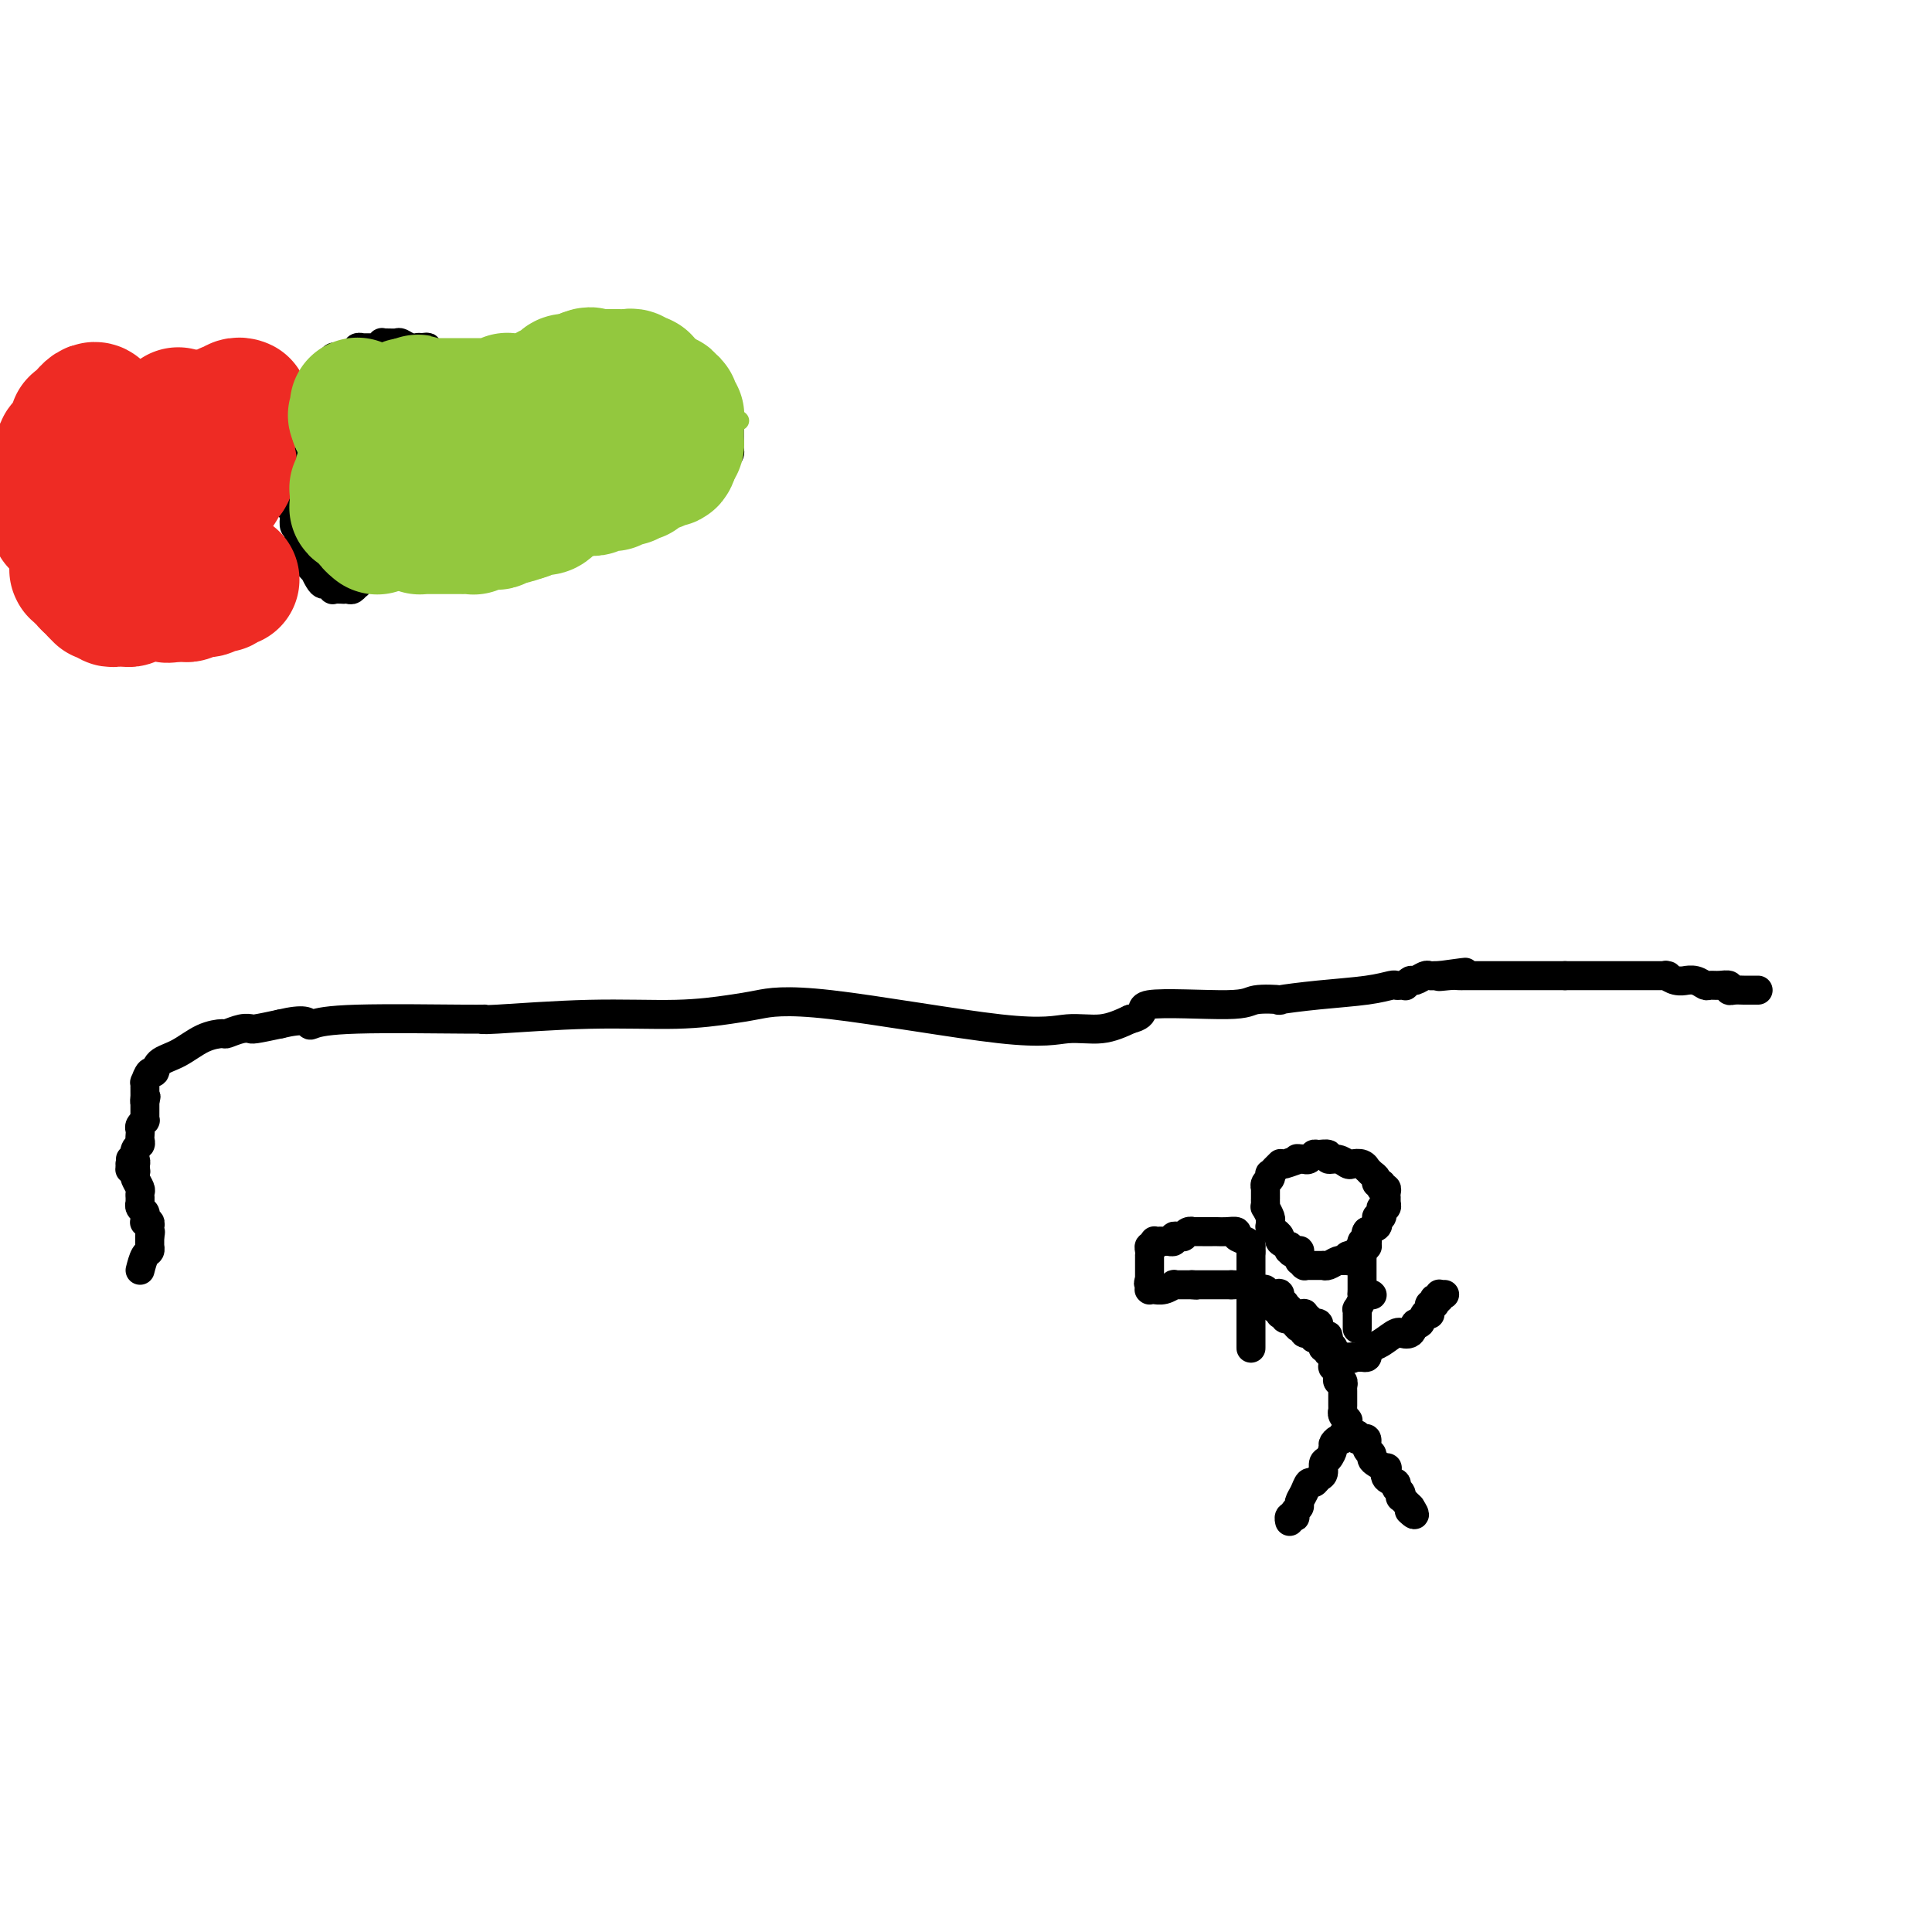 <svg viewBox='0 0 400 400' version='1.1' xmlns='http://www.w3.org/2000/svg' xmlns:xlink='http://www.w3.org/1999/xlink'><g fill='none' stroke='#000000' stroke-width='6' stroke-linecap='round' stroke-linejoin='round'><path d='M29,263c0.309,-1.185 0.619,-2.370 1,-3c0.381,-0.630 0.834,-0.704 1,-1c0.166,-0.296 0.044,-0.815 0,-1c-0.044,-0.185 -0.012,-0.035 0,0c0.012,0.035 0.003,-0.046 0,0c-0.003,0.046 -0.001,0.219 0,0c0.001,-0.219 0.000,-0.828 0,-1c-0.000,-0.172 -0.000,0.094 0,0c0.000,-0.094 0.000,-0.547 0,-1'/><path d='M31,256c0.309,-1.311 0.083,-1.087 0,-1c-0.083,0.087 -0.023,0.038 0,0c0.023,-0.038 0.007,-0.067 0,0c-0.007,0.067 -0.006,0.228 0,0c0.006,-0.228 0.016,-0.845 0,-1c-0.016,-0.155 -0.057,0.152 0,0c0.057,-0.152 0.212,-0.762 0,-1c-0.212,-0.238 -0.793,-0.105 -1,0c-0.207,0.105 -0.041,0.182 0,0c0.041,-0.182 -0.041,-0.623 0,-1c0.041,-0.377 0.207,-0.688 0,-1c-0.207,-0.312 -0.788,-0.623 -1,-1c-0.212,-0.377 -0.057,-0.818 0,-1c0.057,-0.182 0.015,-0.105 0,0c-0.015,0.105 -0.003,0.236 0,0c0.003,-0.236 -0.003,-0.841 0,-1c0.003,-0.159 0.015,0.126 0,0c-0.015,-0.126 -0.055,-0.663 0,-1c0.055,-0.337 0.207,-0.472 0,-1c-0.207,-0.528 -0.773,-1.447 -1,-2c-0.227,-0.553 -0.113,-0.740 0,-1c0.113,-0.260 0.226,-0.592 0,-1c-0.226,-0.408 -0.793,-0.893 -1,-1c-0.207,-0.107 -0.056,0.163 0,0c0.056,-0.163 0.016,-0.761 0,-1c-0.016,-0.239 -0.008,-0.120 0,0'/><path d='M27,242c-0.111,0.097 -0.222,0.195 0,0c0.222,-0.195 0.778,-0.682 1,-1c0.222,-0.318 0.112,-0.466 0,-1c-0.112,-0.534 -0.226,-1.452 0,-2c0.226,-0.548 0.792,-0.724 1,-1c0.208,-0.276 0.060,-0.652 0,-1c-0.060,-0.348 -0.030,-0.667 0,-1c0.030,-0.333 0.061,-0.681 0,-1c-0.061,-0.319 -0.212,-0.611 0,-1c0.212,-0.389 0.789,-0.875 1,-1c0.211,-0.125 0.057,0.111 0,0c-0.057,-0.111 -0.015,-0.569 0,-1c0.015,-0.431 0.004,-0.837 0,-1c-0.004,-0.163 -0.001,-0.085 0,0c0.001,0.085 0.000,0.177 0,0c-0.000,-0.177 -0.000,-0.622 0,-1c0.000,-0.378 0.000,-0.689 0,-1'/><path d='M30,228c0.464,-2.101 0.124,-0.353 0,0c-0.124,0.353 -0.033,-0.690 0,-1c0.033,-0.310 0.009,0.114 0,0c-0.009,-0.114 -0.002,-0.766 0,-1c0.002,-0.234 0.001,-0.049 0,0c-0.001,0.049 -0.000,-0.038 0,0c0.000,0.038 0.000,0.202 0,0c-0.000,-0.202 -0.001,-0.770 0,-1c0.001,-0.230 0.003,-0.122 0,0c-0.003,0.122 -0.011,0.259 0,0c0.011,-0.259 0.042,-0.913 0,-1c-0.042,-0.087 -0.158,0.392 0,0c0.158,-0.392 0.589,-1.656 1,-2c0.411,-0.344 0.801,0.233 1,0c0.199,-0.233 0.209,-1.277 1,-2c0.791,-0.723 2.365,-1.126 4,-2c1.635,-0.874 3.332,-2.220 5,-3c1.668,-0.780 3.309,-0.994 4,-1c0.691,-0.006 0.434,0.195 1,0c0.566,-0.195 1.956,-0.787 3,-1c1.044,-0.213 1.744,-0.047 2,0c0.256,0.047 0.069,-0.026 0,0c-0.069,0.026 -0.020,0.150 1,0c1.020,-0.150 3.010,-0.575 5,-1'/><path d='M58,212c5.221,-1.254 5.774,-0.389 6,0c0.226,0.389 0.123,0.301 1,0c0.877,-0.301 2.732,-0.817 9,-1c6.268,-0.183 16.948,-0.034 22,0c5.052,0.034 4.476,-0.047 4,0c-0.476,0.047 -0.851,0.220 3,0c3.851,-0.220 11.928,-0.835 19,-1c7.072,-0.165 13.138,0.118 18,0c4.862,-0.118 8.521,-0.638 11,-1c2.479,-0.362 3.778,-0.565 6,-1c2.222,-0.435 5.366,-1.103 15,0c9.634,1.103 25.758,3.976 35,5c9.242,1.024 11.604,0.199 14,0c2.396,-0.199 4.828,0.229 7,0c2.172,-0.229 4.086,-1.114 6,-2'/><path d='M234,211c4.186,-1.005 1.151,-2.517 4,-3c2.849,-0.483 11.584,0.064 16,0c4.416,-0.064 4.515,-0.738 6,-1c1.485,-0.262 4.356,-0.112 5,0c0.644,0.112 -0.938,0.188 0,0c0.938,-0.188 4.398,-0.639 8,-1c3.602,-0.361 7.347,-0.633 10,-1c2.653,-0.367 4.212,-0.829 5,-1c0.788,-0.171 0.803,-0.050 1,0c0.197,0.050 0.577,0.028 1,0c0.423,-0.028 0.891,-0.064 1,0c0.109,0.064 -0.139,0.227 0,0c0.139,-0.227 0.667,-0.846 1,-1c0.333,-0.154 0.470,0.155 1,0c0.530,-0.155 1.451,-0.773 2,-1c0.549,-0.227 0.725,-0.061 1,0c0.275,0.061 0.650,0.017 1,0c0.350,-0.017 0.675,-0.009 1,0'/><path d='M298,202c10.095,-1.392 3.331,-0.373 1,0c-2.331,0.373 -0.230,0.100 1,0c1.230,-0.100 1.587,-0.027 2,0c0.413,0.027 0.881,0.007 1,0c0.119,-0.007 -0.112,-0.002 0,0c0.112,0.002 0.568,0.001 1,0c0.432,-0.001 0.841,-0.000 1,0c0.159,0.000 0.066,0.000 0,0c-0.066,-0.000 -0.107,-0.000 0,0c0.107,0.000 0.361,0.000 1,0c0.639,-0.000 1.663,-0.000 2,0c0.337,0.000 -0.015,0.000 1,0c1.015,-0.000 3.396,-0.000 5,0c1.604,0.000 2.432,0.000 4,0c1.568,-0.000 3.877,-0.000 5,0c1.123,0.000 1.062,0.000 1,0'/><path d='M324,202c4.523,0.000 2.831,0.000 3,0c0.169,-0.000 2.199,-0.000 3,0c0.801,0.000 0.373,0.000 2,0c1.627,-0.000 5.310,-0.001 8,0c2.690,0.001 4.386,0.004 5,0c0.614,-0.004 0.144,-0.015 0,0c-0.144,0.015 0.037,0.057 0,0c-0.037,-0.057 -0.291,-0.212 0,0c0.291,0.212 1.129,0.793 2,1c0.871,0.207 1.777,0.041 2,0c0.223,-0.041 -0.236,0.042 0,0c0.236,-0.042 1.167,-0.208 2,0c0.833,0.208 1.568,0.792 2,1c0.432,0.208 0.563,0.042 1,0c0.437,-0.042 1.182,0.041 2,0c0.818,-0.041 1.711,-0.207 2,0c0.289,0.207 -0.025,0.788 0,1c0.025,0.212 0.389,0.057 1,0c0.611,-0.057 1.470,-0.015 2,0c0.530,0.015 0.730,0.004 1,0c0.270,-0.004 0.611,-0.001 1,0c0.389,0.001 0.825,0.000 1,0c0.175,-0.000 0.087,-0.000 0,0'/><path d='M280,297c-0.455,-0.009 -0.909,-0.017 -1,0c-0.091,0.017 0.182,0.060 0,0c-0.182,-0.060 -0.819,-0.225 -1,0c-0.181,0.225 0.092,0.838 0,1c-0.092,0.162 -0.551,-0.126 -1,0c-0.449,0.126 -0.890,0.668 -1,1c-0.110,0.332 0.111,0.456 0,1c-0.111,0.544 -0.555,1.509 -1,2c-0.445,0.491 -0.893,0.508 -1,1c-0.107,0.492 0.126,1.458 0,2c-0.126,0.542 -0.612,0.660 -1,1c-0.388,0.340 -0.677,0.903 -1,1c-0.323,0.097 -0.679,-0.273 -1,0c-0.321,0.273 -0.608,1.187 -1,2c-0.392,0.813 -0.889,1.525 -1,2c-0.111,0.475 0.163,0.715 0,1c-0.163,0.285 -0.762,0.616 -1,1c-0.238,0.384 -0.116,0.821 0,1c0.116,0.179 0.227,0.099 0,0c-0.227,-0.099 -0.792,-0.219 -1,0c-0.208,0.219 -0.059,0.777 0,1c0.059,0.223 0.030,0.112 0,0'/><path d='M281,297c0.022,0.427 0.043,0.853 0,1c-0.043,0.147 -0.151,0.014 0,0c0.151,-0.014 0.562,0.090 1,0c0.438,-0.090 0.904,-0.375 1,0c0.096,0.375 -0.177,1.411 0,2c0.177,0.589 0.804,0.730 1,1c0.196,0.270 -0.041,0.667 0,1c0.041,0.333 0.358,0.600 1,1c0.642,0.400 1.607,0.933 2,1c0.393,0.067 0.214,-0.333 0,0c-0.214,0.333 -0.464,1.400 0,2c0.464,0.600 1.640,0.734 2,1c0.360,0.266 -0.097,0.662 0,1c0.097,0.338 0.748,0.616 1,1c0.252,0.384 0.106,0.873 0,1c-0.106,0.127 -0.172,-0.110 0,0c0.172,0.110 0.582,0.565 1,1c0.418,0.435 0.844,0.848 1,1c0.156,0.152 0.042,0.041 0,0c-0.042,-0.041 -0.012,-0.012 0,0c0.012,0.012 0.006,0.006 0,0'/><path d='M292,312c1.702,2.547 0.456,1.415 0,1c-0.456,-0.415 -0.122,-0.111 0,0c0.122,0.111 0.033,0.030 0,0c-0.033,-0.030 -0.009,-0.009 0,0c0.009,0.009 0.005,0.004 0,0'/><path d='M279,296c0.001,-0.309 0.001,-0.618 0,-1c-0.001,-0.382 -0.004,-0.837 0,-1c0.004,-0.163 0.015,-0.034 0,0c-0.015,0.034 -0.057,-0.029 0,0c0.057,0.029 0.211,0.149 0,0c-0.211,-0.149 -0.789,-0.565 -1,-1c-0.211,-0.435 -0.057,-0.887 0,-1c0.057,-0.113 0.015,0.113 0,0c-0.015,-0.113 -0.004,-0.565 0,-1c0.004,-0.435 0.001,-0.852 0,-1c-0.001,-0.148 -0.000,-0.028 0,0c0.000,0.028 0.000,-0.035 0,0c-0.000,0.035 -0.000,0.168 0,0c0.000,-0.168 0.001,-0.638 0,-1c-0.001,-0.362 -0.004,-0.618 0,-1c0.004,-0.382 0.015,-0.891 0,-1c-0.015,-0.109 -0.057,0.181 0,0c0.057,-0.181 0.211,-0.833 0,-1c-0.211,-0.167 -0.789,0.151 -1,0c-0.211,-0.151 -0.057,-0.773 0,-1c0.057,-0.227 0.015,-0.061 0,0c-0.015,0.061 -0.004,0.017 0,0c0.004,-0.017 0.002,-0.009 0,0'/><path d='M277,285c-0.309,-1.718 -0.083,-0.513 0,0c0.083,0.513 0.023,0.335 0,0c-0.023,-0.335 -0.010,-0.826 0,-1c0.010,-0.174 0.017,-0.032 0,0c-0.017,0.032 -0.057,-0.048 0,0c0.057,0.048 0.211,0.224 0,0c-0.211,-0.224 -0.789,-0.848 -1,-1c-0.211,-0.152 -0.057,0.170 0,0c0.057,-0.170 0.015,-0.830 0,-1c-0.015,-0.170 -0.004,0.151 0,0c0.004,-0.151 0.001,-0.772 0,-1c-0.001,-0.228 -0.000,-0.061 0,0c0.000,0.061 0.000,0.017 0,0c-0.000,-0.017 -0.000,-0.008 0,0c0.000,0.008 0.000,0.016 0,0c-0.000,-0.016 -0.000,-0.057 0,0c0.000,0.057 -0.000,0.211 0,0c0.000,-0.211 0.000,-0.788 0,-1c-0.000,-0.212 -0.000,-0.061 0,0c0.000,0.061 0.000,0.030 0,0c-0.000,-0.030 -0.000,-0.061 0,0c0.000,0.061 0.001,0.214 0,0c-0.001,-0.214 -0.004,-0.793 0,-1c0.004,-0.207 0.015,-0.041 0,0c-0.015,0.041 -0.057,-0.042 0,0c0.057,0.042 0.211,0.208 0,0c-0.211,-0.208 -0.789,-0.791 -1,-1c-0.211,-0.209 -0.057,-0.046 0,0c0.057,0.046 0.015,-0.026 0,0c-0.015,0.026 -0.004,0.150 0,0c0.004,-0.150 0.002,-0.575 0,-1'/><path d='M275,277c-0.249,-1.177 0.130,-0.119 0,0c-0.130,0.119 -0.767,-0.700 -1,-1c-0.233,-0.300 -0.061,-0.080 0,0c0.061,0.080 0.012,0.019 0,0c-0.012,-0.019 0.012,0.005 0,0c-0.012,-0.005 -0.060,-0.040 0,0c0.060,0.040 0.227,0.155 0,0c-0.227,-0.155 -0.848,-0.580 -1,-1c-0.152,-0.420 0.165,-0.834 0,-1c-0.165,-0.166 -0.814,-0.083 -1,0c-0.186,0.083 0.090,0.166 0,0c-0.090,-0.166 -0.545,-0.581 -1,-1c-0.455,-0.419 -0.910,-0.844 -1,-1c-0.090,-0.156 0.183,-0.045 0,0c-0.183,0.045 -0.824,0.022 -1,0c-0.176,-0.022 0.111,-0.045 0,0c-0.111,0.045 -0.622,0.158 -1,0c-0.378,-0.158 -0.623,-0.586 -1,-1c-0.377,-0.414 -0.887,-0.815 -1,-1c-0.113,-0.185 0.172,-0.154 0,0c-0.172,0.154 -0.802,0.430 -1,0c-0.198,-0.430 0.034,-1.565 0,-2c-0.034,-0.435 -0.335,-0.169 -1,0c-0.665,0.169 -1.695,0.241 -2,0c-0.305,-0.241 0.115,-0.797 0,-1c-0.115,-0.203 -0.767,-0.054 -1,0c-0.233,0.054 -0.049,0.015 0,0c0.049,-0.015 -0.038,-0.004 0,0c0.038,0.004 0.203,0.001 0,0c-0.203,-0.001 -0.772,-0.000 -1,0c-0.228,0.000 -0.114,0.000 0,0'/><path d='M260,267c-2.321,-1.547 -0.622,-0.415 0,0c0.622,0.415 0.168,0.111 0,0c-0.168,-0.111 -0.049,-0.030 0,0c0.049,0.030 0.027,0.008 0,0c-0.027,-0.008 -0.060,-0.002 0,0c0.060,0.002 0.212,0.001 0,0c-0.212,-0.001 -0.789,-0.000 -1,0c-0.211,0.000 -0.056,0.000 0,0c0.056,-0.000 0.014,-0.000 0,0c-0.014,0.000 0.000,0.000 0,0c-0.000,-0.000 -0.014,-0.001 0,0c0.014,0.001 0.056,0.004 0,0c-0.056,-0.004 -0.211,-0.015 0,0c0.211,0.015 0.789,0.057 1,0c0.211,-0.057 0.057,-0.211 0,0c-0.057,0.211 -0.015,0.789 0,1c0.015,0.211 0.003,0.057 0,0c-0.003,-0.057 0.003,-0.016 0,0c-0.003,0.016 -0.016,0.008 0,0c0.016,-0.008 0.059,-0.016 0,0c-0.059,0.016 -0.222,0.056 0,0c0.222,-0.056 0.829,-0.207 1,0c0.171,0.207 -0.094,0.774 0,1c0.094,0.226 0.547,0.113 1,0'/><path d='M262,269c0.327,0.327 0.143,0.144 0,0c-0.143,-0.144 -0.245,-0.250 0,0c0.245,0.250 0.836,0.855 1,1c0.164,0.145 -0.099,-0.171 0,0c0.099,0.171 0.562,0.831 1,1c0.438,0.169 0.853,-0.151 1,0c0.147,0.151 0.025,0.772 0,1c-0.025,0.228 0.046,0.061 0,0c-0.046,-0.061 -0.208,-0.017 0,0c0.208,0.017 0.787,0.008 1,0c0.213,-0.008 0.061,-0.016 0,0c-0.061,0.016 -0.031,0.056 0,0c0.031,-0.056 0.064,-0.208 0,0c-0.064,0.208 -0.225,0.778 0,1c0.225,0.222 0.834,0.098 1,0c0.166,-0.098 -0.113,-0.171 0,0c0.113,0.171 0.618,0.585 1,1c0.382,0.415 0.642,0.829 1,1c0.358,0.171 0.814,0.098 1,0c0.186,-0.098 0.103,-0.223 0,0c-0.103,0.223 -0.225,0.792 0,1c0.225,0.208 0.796,0.056 1,0c0.204,-0.056 0.041,-0.015 0,0c-0.041,0.015 0.042,0.003 0,0c-0.042,-0.003 -0.207,0.003 0,0c0.207,-0.003 0.787,-0.015 1,0c0.213,0.015 0.060,0.056 0,0c-0.060,-0.056 -0.026,-0.211 0,0c0.026,0.211 0.046,0.788 0,1c-0.046,0.212 -0.156,0.061 0,0c0.156,-0.061 0.578,-0.030 1,0'/><path d='M273,277c1.641,1.177 0.243,0.118 0,0c-0.243,-0.118 0.667,0.704 1,1c0.333,0.296 0.088,0.065 0,0c-0.088,-0.065 -0.020,0.035 0,0c0.020,-0.035 -0.009,-0.207 0,0c0.009,0.207 0.055,0.791 0,1c-0.055,0.209 -0.212,0.042 0,0c0.212,-0.042 0.793,0.042 1,0c0.207,-0.042 0.041,-0.208 0,0c-0.041,0.208 0.042,0.792 0,1c-0.042,0.208 -0.208,0.042 0,0c0.208,-0.042 0.792,0.041 1,0c0.208,-0.041 0.042,-0.207 0,0c-0.042,0.207 0.042,0.788 0,1c-0.042,0.212 -0.208,0.057 0,0c0.208,-0.057 0.792,-0.015 1,0c0.208,0.015 0.042,0.004 0,0c-0.042,-0.004 0.041,-0.001 0,0c-0.041,0.001 -0.207,0.000 0,0c0.207,-0.000 0.788,-0.000 1,0c0.212,0.000 0.057,0.000 0,0c-0.057,-0.000 -0.015,-0.000 0,0c0.015,0.000 0.004,0.000 0,0c-0.004,-0.000 -0.002,-0.000 0,0c0.002,0.000 0.004,0.000 0,0c-0.004,-0.000 -0.015,-0.000 0,0c0.015,0.000 0.056,0.000 0,0c-0.056,-0.000 -0.207,-0.000 0,0c0.207,0.000 0.774,0.000 1,0c0.226,-0.000 0.113,-0.000 0,0'/><path d='M279,281c1.171,0.619 1.098,0.166 1,0c-0.098,-0.166 -0.222,-0.044 0,0c0.222,0.044 0.791,0.012 1,0c0.209,-0.012 0.060,-0.003 0,0c-0.060,0.003 -0.030,0.001 0,0c0.030,-0.001 0.061,-0.000 0,0c-0.061,0.000 -0.212,0.000 0,0c0.212,-0.000 0.789,-0.000 1,0c0.211,0.000 0.057,0.000 0,0c-0.057,-0.000 -0.015,-0.000 0,0c0.015,0.000 0.004,0.000 0,0c-0.004,-0.000 -0.001,-0.000 0,0c0.001,0.000 0.001,0.000 0,0'/><path d='M282,281c0.500,0.000 0.250,0.000 0,0'/><path d='M284,268c0.000,0.000 0.100,0.100 0.1,0.1'/><path d='M281,281c0.311,-0.022 0.622,-0.044 1,0c0.378,0.044 0.822,0.156 1,0c0.178,-0.156 0.089,-0.578 0,-1'/><path d='M283,280c0.458,-0.353 0.604,-0.736 1,-1c0.396,-0.264 1.041,-0.408 2,-1c0.959,-0.592 2.232,-1.631 3,-2c0.768,-0.369 1.032,-0.069 1,0c-0.032,0.069 -0.360,-0.094 0,0c0.360,0.094 1.407,0.446 2,0c0.593,-0.446 0.733,-1.688 1,-2c0.267,-0.312 0.660,0.306 1,0c0.340,-0.306 0.626,-1.536 1,-2c0.374,-0.464 0.836,-0.163 1,0c0.164,0.163 0.030,0.188 0,0c-0.030,-0.188 0.045,-0.590 0,-1c-0.045,-0.410 -0.209,-0.828 0,-1c0.209,-0.172 0.792,-0.098 1,0c0.208,0.098 0.042,0.219 0,0c-0.042,-0.219 0.042,-0.777 0,-1c-0.042,-0.223 -0.208,-0.112 0,0c0.208,0.112 0.792,0.226 1,0c0.208,-0.226 0.042,-0.793 0,-1c-0.042,-0.207 0.041,-0.056 0,0c-0.041,0.056 -0.207,0.015 0,0c0.207,-0.015 0.788,-0.004 1,0c0.212,0.004 0.057,0.001 0,0c-0.057,-0.001 -0.016,-0.000 0,0c0.016,0.000 0.008,0.000 0,0'/><path d='M281,275c0.000,0.091 0.000,0.182 0,0c-0.000,-0.182 -0.000,-0.636 0,-1c0.000,-0.364 0.000,-0.638 0,-1c-0.000,-0.362 -0.001,-0.813 0,-1c0.001,-0.187 0.004,-0.109 0,0c-0.004,0.109 -0.015,0.250 0,0c0.015,-0.250 0.057,-0.890 0,-1c-0.057,-0.110 -0.211,0.310 0,0c0.211,-0.310 0.789,-1.351 1,-2c0.211,-0.649 0.057,-0.906 0,-1c-0.057,-0.094 -0.015,-0.025 0,0c0.015,0.025 0.004,0.007 0,0c-0.004,-0.007 -0.001,-0.002 0,0c0.001,0.002 0.000,0.001 0,0c-0.000,-0.001 -0.000,-0.000 0,0'/><path d='M282,268c0.155,-1.023 0.041,-0.082 0,0c-0.041,0.082 -0.011,-0.696 0,-1c0.011,-0.304 0.003,-0.134 0,0c-0.003,0.134 -0.001,0.233 0,0c0.001,-0.233 0.000,-0.798 0,-1c-0.000,-0.202 -0.000,-0.040 0,0c0.000,0.040 0.000,-0.042 0,0c-0.000,0.042 -0.000,0.207 0,0c0.000,-0.207 0.000,-0.787 0,-1c-0.000,-0.213 -0.000,-0.061 0,0c0.000,0.061 0.000,0.030 0,0c-0.000,-0.030 -0.000,-0.061 0,0c0.000,0.061 0.000,0.214 0,0c-0.000,-0.214 -0.000,-0.793 0,-1c0.000,-0.207 0.000,-0.041 0,0c-0.000,0.041 -0.000,-0.041 0,0c0.000,0.041 0.000,0.207 0,0c-0.000,-0.207 -0.000,-0.788 0,-1c0.000,-0.212 0.000,-0.056 0,0c-0.000,0.056 -0.000,0.011 0,0c0.000,-0.011 0.000,0.011 0,0c-0.000,-0.011 -0.000,-0.056 0,0c0.000,0.056 0.000,0.212 0,0c0.000,-0.212 0.000,-0.793 0,-1c0.000,-0.207 0.000,-0.041 0,0c0.000,0.041 0.000,-0.044 0,0c0.000,0.044 0.000,0.218 0,0c0.000,-0.218 0.000,-0.828 0,-1c0.000,-0.172 0.000,0.094 0,0c0.000,-0.094 0.000,-0.547 0,-1'/><path d='M282,260c0.000,-1.233 0.000,-0.316 0,0c-0.000,0.316 -0.000,0.032 0,0c0.000,-0.032 0.000,0.188 0,0c-0.000,-0.188 -0.000,-0.782 0,-1c0.000,-0.218 0.000,-0.058 0,0c-0.000,0.058 -0.000,0.016 0,0c0.000,-0.016 0.000,-0.004 0,0c-0.000,0.004 -0.000,0.002 0,0c0.000,-0.002 0.000,-0.004 0,0c-0.000,0.004 -0.000,0.015 0,0c0.000,-0.015 0.000,-0.057 0,0c-0.000,0.057 -0.000,0.211 0,0c0.000,-0.211 0.000,-0.788 0,-1c-0.000,-0.212 -0.001,-0.061 0,0c0.001,0.061 0.004,0.030 0,0c-0.004,-0.030 -0.015,-0.060 0,0c0.015,0.060 0.057,0.209 0,0c-0.057,-0.209 -0.213,-0.777 0,-1c0.213,-0.223 0.797,-0.101 1,0c0.203,0.101 0.027,0.182 0,0c-0.027,-0.182 0.096,-0.626 0,-1c-0.096,-0.374 -0.410,-0.678 0,-1c0.410,-0.322 1.546,-0.664 2,-1c0.454,-0.336 0.227,-0.668 0,-1'/><path d='M285,253c0.405,-1.321 -0.084,-1.123 0,-1c0.084,0.123 0.740,0.173 1,0c0.260,-0.173 0.122,-0.568 0,-1c-0.122,-0.432 -0.229,-0.899 0,-1c0.229,-0.101 0.793,0.165 1,0c0.207,-0.165 0.055,-0.761 0,-1c-0.055,-0.239 -0.015,-0.119 0,0c0.015,0.119 0.005,0.238 0,0c-0.005,-0.238 -0.005,-0.835 0,-1c0.005,-0.165 0.015,0.100 0,0c-0.015,-0.100 -0.056,-0.567 0,-1c0.056,-0.433 0.207,-0.833 0,-1c-0.207,-0.167 -0.773,-0.100 -1,0c-0.227,0.100 -0.116,0.234 0,0c0.116,-0.234 0.237,-0.837 0,-1c-0.237,-0.163 -0.834,0.115 -1,0c-0.166,-0.115 0.097,-0.623 0,-1c-0.097,-0.377 -0.555,-0.623 -1,-1c-0.445,-0.377 -0.878,-0.885 -1,-1c-0.122,-0.115 0.067,0.161 0,0c-0.067,-0.161 -0.390,-0.760 -1,-1c-0.610,-0.240 -1.507,-0.121 -2,0c-0.493,0.121 -0.584,0.243 -1,0c-0.416,-0.243 -1.158,-0.851 -2,-1c-0.842,-0.149 -1.784,0.160 -2,0c-0.216,-0.160 0.293,-0.789 0,-1c-0.293,-0.211 -1.388,-0.005 -2,0c-0.612,0.005 -0.742,-0.191 -1,0c-0.258,0.191 -0.645,0.769 -1,1c-0.355,0.231 -0.677,0.116 -1,0'/><path d='M270,240c-2.282,-0.293 -1.487,-0.026 -1,0c0.487,0.026 0.667,-0.189 0,0c-0.667,0.189 -2.179,0.783 -3,1c-0.821,0.217 -0.951,0.057 -1,0c-0.049,-0.057 -0.017,-0.011 0,0c0.017,0.011 0.020,-0.012 0,0c-0.020,0.012 -0.062,0.060 0,0c0.062,-0.060 0.226,-0.227 0,0c-0.226,0.227 -0.844,0.849 -1,1c-0.156,0.151 0.151,-0.167 0,0c-0.151,0.167 -0.758,0.820 -1,1c-0.242,0.180 -0.117,-0.111 0,0c0.117,0.111 0.228,0.626 0,1c-0.228,0.374 -0.793,0.607 -1,1c-0.207,0.393 -0.056,0.945 0,1c0.056,0.055 0.015,-0.387 0,0c-0.015,0.387 -0.005,1.605 0,2c0.005,0.395 0.005,-0.031 0,0c-0.005,0.031 -0.016,0.519 0,1c0.016,0.481 0.057,0.956 0,1c-0.057,0.044 -0.213,-0.343 0,0c0.213,0.343 0.793,1.416 1,2c0.207,0.584 0.040,0.677 0,1c-0.040,0.323 0.046,0.874 0,1c-0.046,0.126 -0.224,-0.174 0,0c0.224,0.174 0.850,0.820 1,1c0.150,0.180 -0.176,-0.106 0,0c0.176,0.106 0.855,0.606 1,1c0.145,0.394 -0.244,0.684 0,1c0.244,0.316 1.122,0.658 2,1'/><path d='M267,258c0.790,2.083 0.264,1.290 0,1c-0.264,-0.290 -0.268,-0.078 0,0c0.268,0.078 0.808,0.021 1,0c0.192,-0.021 0.037,-0.007 0,0c-0.037,0.007 0.043,0.005 0,0c-0.043,-0.005 -0.208,-0.015 0,0c0.208,0.015 0.788,0.056 1,0c0.212,-0.056 0.057,-0.207 0,0c-0.057,0.207 -0.015,0.773 0,1c0.015,0.227 0.004,0.114 0,0c-0.004,-0.114 -0.002,-0.228 0,0c0.002,0.228 0.004,0.797 0,1c-0.004,0.203 -0.015,0.040 0,0c0.015,-0.040 0.056,0.042 0,0c-0.056,-0.042 -0.209,-0.207 0,0c0.209,0.207 0.781,0.788 1,1c0.219,0.212 0.087,0.057 0,0c-0.087,-0.057 -0.128,-0.015 0,0c0.128,0.015 0.427,0.004 1,0c0.573,-0.004 1.421,-0.001 2,0c0.579,0.001 0.889,0.001 1,0c0.111,-0.001 0.022,-0.004 0,0c-0.022,0.004 0.022,0.015 0,0c-0.022,-0.015 -0.111,-0.057 0,0c0.111,0.057 0.422,0.211 1,0c0.578,-0.211 1.422,-0.789 2,-1c0.578,-0.211 0.890,-0.057 1,0c0.110,0.057 0.019,0.015 0,0c-0.019,-0.015 0.033,-0.004 0,0c-0.033,0.004 -0.152,0.001 0,0c0.152,-0.001 0.576,-0.001 1,0'/><path d='M279,261c1.255,-0.095 0.393,0.167 0,0c-0.393,-0.167 -0.317,-0.763 0,-1c0.317,-0.237 0.873,-0.116 1,0c0.127,0.116 -0.176,0.228 0,0c0.176,-0.228 0.832,-0.797 1,-1c0.168,-0.203 -0.152,-0.040 0,0c0.152,0.040 0.777,-0.042 1,0c0.223,0.042 0.046,0.208 0,0c-0.046,-0.208 0.040,-0.792 0,-1c-0.040,-0.208 -0.207,-0.042 0,0c0.207,0.042 0.788,-0.040 1,0c0.212,0.040 0.057,0.203 0,0c-0.057,-0.203 -0.015,-0.772 0,-1c0.015,-0.228 0.004,-0.114 0,0c-0.004,0.114 -0.001,0.228 0,0c0.001,-0.228 0.000,-0.797 0,-1c-0.000,-0.203 -0.000,-0.040 0,0c0.000,0.040 0.000,-0.042 0,0c-0.000,0.042 -0.000,0.207 0,0c0.000,-0.207 0.000,-0.788 0,-1c-0.000,-0.212 -0.000,-0.057 0,0c0.000,0.057 0.000,0.015 0,0c-0.000,-0.015 -0.000,-0.004 0,0c0.000,0.004 0.000,0.001 0,0c-0.000,-0.001 -0.000,-0.001 0,0'/><path d='M259,279c0.000,0.119 0.000,0.238 0,0c0.000,-0.238 0.000,-0.835 0,-1c0.000,-0.165 0.000,0.100 0,0c0.000,-0.100 0.000,-0.566 0,-1c0.000,-0.434 0.000,-0.837 0,-1c0.000,-0.163 0.000,-0.086 0,0c0.000,0.086 0.000,0.181 0,0c0.000,-0.181 0.000,-0.640 0,-1c0.000,-0.360 0.000,-0.622 0,-1c-0.000,-0.378 0.000,-0.871 0,-1c0.000,-0.129 0.000,0.106 0,0c0.000,-0.106 0.000,-0.553 0,-1'/><path d='M259,272c0.000,-1.082 0.000,-0.287 0,0c0.000,0.287 0.000,0.067 0,0c0.000,-0.067 0.000,0.019 0,0c0.000,-0.019 0.000,-0.141 0,-1c0.000,-0.859 0.000,-2.453 0,-3c0.000,-0.547 0.000,-0.045 0,0c0.000,0.045 0.000,-0.366 0,-1c0.000,-0.634 0.000,-1.490 0,-2c-0.000,-0.510 0.000,-0.672 0,-1c0.000,-0.328 0.000,-0.820 0,-1c0.000,-0.180 0.000,-0.047 0,0c0.000,0.047 0.000,0.009 0,0c0.000,-0.009 -0.000,0.012 0,0c0.000,-0.012 0.000,-0.056 0,0c0.000,0.056 0.000,0.212 0,0c0.000,-0.212 0.000,-0.793 0,-1c0.000,-0.207 0.000,-0.041 0,0c0.000,0.041 0.000,-0.042 0,0c0.000,0.042 0.000,0.208 0,0c0.000,-0.208 0.000,-0.792 0,-1c0.000,-0.208 0.000,-0.042 0,0c0.000,0.042 0.000,-0.042 0,0c0.000,0.042 0.000,0.208 0,0c0.000,-0.208 0.000,-0.792 0,-1c0.000,-0.208 0.000,-0.042 0,0c0.000,0.042 0.000,-0.041 0,0c0.000,0.041 0.000,0.207 0,0c0.000,-0.207 0.000,-0.788 0,-1c0.000,-0.212 0.000,-0.057 0,0c0.000,0.057 0.000,0.016 0,0c0.000,-0.016 0.000,-0.008 0,0'/><path d='M259,259c-0.000,-2.012 -0.000,-0.543 0,0c0.000,0.543 0.000,0.160 0,0c-0.000,-0.160 -0.002,-0.099 0,0c0.002,0.099 0.007,0.234 0,0c-0.007,-0.234 -0.025,-0.837 0,-1c0.025,-0.163 0.092,0.114 0,0c-0.092,-0.114 -0.343,-0.619 -1,-1c-0.657,-0.381 -1.720,-0.638 -2,-1c-0.280,-0.362 0.223,-0.829 0,-1c-0.223,-0.171 -1.172,-0.046 -2,0c-0.828,0.046 -1.536,0.012 -2,0c-0.464,-0.012 -0.684,-0.003 -1,0c-0.316,0.003 -0.728,-0.000 -1,0c-0.272,0.000 -0.402,0.004 -1,0c-0.598,-0.004 -1.662,-0.015 -2,0c-0.338,0.015 0.050,0.057 0,0c-0.050,-0.057 -0.539,-0.212 -1,0c-0.461,0.212 -0.893,0.793 -1,1c-0.107,0.207 0.111,0.041 0,0c-0.111,-0.041 -0.551,0.041 -1,0c-0.449,-0.041 -0.909,-0.207 -1,0c-0.091,0.207 0.186,0.788 0,1c-0.186,0.212 -0.834,0.057 -1,0c-0.166,-0.057 0.151,-0.015 0,0c-0.151,0.015 -0.772,0.004 -1,0c-0.228,-0.004 -0.065,-0.001 0,0c0.065,0.001 0.033,0.001 0,0'/><path d='M241,257c-1.929,0.309 -1.253,0.083 -1,0c0.253,-0.083 0.082,-0.022 0,0c-0.082,0.022 -0.075,0.005 0,0c0.075,-0.005 0.217,0.003 0,0c-0.217,-0.003 -0.794,-0.016 -1,0c-0.206,0.016 -0.041,0.059 0,0c0.041,-0.059 -0.042,-0.222 0,0c0.042,0.222 0.207,0.829 0,1c-0.207,0.171 -0.788,-0.095 -1,0c-0.212,0.095 -0.057,0.551 0,1c0.057,0.449 0.015,0.891 0,1c-0.015,0.109 -0.004,-0.115 0,0c0.004,0.115 0.001,0.571 0,1c-0.001,0.429 -0.000,0.833 0,1c0.000,0.167 0.000,0.097 0,0c-0.000,-0.097 -0.000,-0.222 0,0c0.000,0.222 0.000,0.792 0,1c-0.000,0.208 -0.000,0.056 0,0c0.000,-0.056 0.000,-0.015 0,0c-0.000,0.015 -0.000,0.004 0,0c0.000,-0.004 0.000,-0.002 0,0c-0.000,0.002 -0.000,0.004 0,0c0.000,-0.004 0.000,-0.015 0,0c-0.000,0.015 -0.000,0.057 0,0c0.000,-0.057 0.000,-0.212 0,0c-0.000,0.212 -0.000,0.793 0,1c0.000,0.207 0.000,0.042 0,0c-0.000,-0.042 -0.000,0.040 0,0c0.000,-0.040 0.000,-0.203 0,0c-0.000,0.203 -0.000,0.772 0,1c0.000,0.228 0.000,0.114 0,0'/><path d='M238,265c-0.464,1.254 -0.124,0.387 0,0c0.124,-0.387 0.033,-0.296 0,0c-0.033,0.296 -0.009,0.797 0,1c0.009,0.203 0.002,0.107 0,0c-0.002,-0.107 -0.001,-0.225 0,0c0.001,0.225 0.000,0.792 0,1c-0.000,0.208 0.000,0.056 0,0c-0.000,-0.056 -0.001,-0.015 0,0c0.001,0.015 0.004,0.004 0,0c-0.004,-0.004 -0.015,-0.001 0,0c0.015,0.001 0.057,0.000 0,0c-0.057,-0.000 -0.213,-0.000 0,0c0.213,0.000 0.795,0.001 1,0c0.205,-0.001 0.035,-0.004 0,0c-0.035,0.004 0.067,0.015 0,0c-0.067,-0.015 -0.301,-0.057 0,0c0.301,0.057 1.137,0.211 2,0c0.863,-0.211 1.752,-0.789 2,-1c0.248,-0.211 -0.145,-0.057 0,0c0.145,0.057 0.827,0.015 1,0c0.173,-0.015 -0.165,-0.004 0,0c0.165,0.004 0.831,0.001 1,0c0.169,-0.001 -0.161,-0.000 0,0c0.161,0.000 0.813,0.000 1,0c0.187,-0.000 -0.089,-0.000 0,0c0.089,0.000 0.545,0.000 1,0'/><path d='M247,266c1.393,0.155 0.376,0.041 0,0c-0.376,-0.041 -0.112,-0.011 0,0c0.112,0.011 0.073,0.003 0,0c-0.073,-0.003 -0.178,-0.001 0,0c0.178,0.001 0.640,0.000 1,0c0.360,-0.000 0.618,-0.000 1,0c0.382,0.000 0.887,0.000 1,0c0.113,-0.000 -0.167,-0.000 0,0c0.167,0.000 0.781,0.000 1,0c0.219,-0.000 0.045,-0.000 0,0c-0.045,0.000 0.041,0.000 0,0c-0.041,-0.000 -0.207,-0.000 0,0c0.207,0.000 0.788,0.000 1,0c0.212,-0.000 0.057,-0.000 0,0c-0.057,0.000 -0.015,0.000 0,0c0.015,-0.000 0.003,-0.000 0,0c-0.003,0.000 0.003,0.000 0,0c-0.003,-0.000 -0.015,-0.000 0,0c0.015,0.000 0.057,0.000 0,0c-0.057,-0.000 -0.212,-0.000 0,0c0.212,0.000 0.793,0.000 1,0c0.207,-0.000 0.041,-0.000 0,0c-0.041,0.000 0.041,0.000 0,0c-0.041,0.000 -0.207,0.000 0,0c0.207,0.000 0.787,0.000 1,0c0.213,0.000 0.061,0.000 0,0c-0.061,0.000 -0.030,0.000 0,0c0.030,0.000 0.060,0.000 0,0c-0.060,0.000 -0.208,0.000 0,0c0.208,0.000 0.774,0.000 1,0c0.226,0.000 0.113,0.000 0,0'/><path d='M255,266c1.244,0.000 0.356,0.000 0,0c-0.356,0.000 -0.178,0.000 0,0'/><path d='M96,78c-0.015,-0.444 -0.029,-0.889 0,-1c0.029,-0.111 0.103,0.110 0,0c-0.103,-0.110 -0.381,-0.551 0,-1c0.381,-0.449 1.421,-0.905 2,-1c0.579,-0.095 0.697,0.172 1,0c0.303,-0.172 0.792,-0.782 1,-1c0.208,-0.218 0.134,-0.043 0,0c-0.134,0.043 -0.327,-0.044 0,0c0.327,0.044 1.176,0.219 2,0c0.824,-0.219 1.625,-0.833 2,-1c0.375,-0.167 0.325,0.113 1,0c0.675,-0.113 2.075,-0.619 3,-1c0.925,-0.381 1.375,-0.638 2,-1c0.625,-0.362 1.425,-0.829 2,-1c0.575,-0.171 0.924,-0.046 1,0c0.076,0.046 -0.121,0.013 0,0c0.121,-0.013 0.561,-0.007 1,0'/><path d='M114,70c2.814,-1.239 0.848,-0.336 0,0c-0.848,0.336 -0.577,0.105 0,0c0.577,-0.105 1.459,-0.085 2,0c0.541,0.085 0.740,0.233 1,0c0.260,-0.233 0.581,-0.847 1,-1c0.419,-0.153 0.934,0.155 1,0c0.066,-0.155 -0.318,-0.774 0,-1c0.318,-0.226 1.339,-0.061 2,0c0.661,0.061 0.962,0.016 1,0c0.038,-0.016 -0.187,-0.004 0,0c0.187,0.004 0.786,0.001 1,0c0.214,-0.001 0.042,-0.000 0,0c-0.042,0.000 0.044,0.000 0,0c-0.044,-0.000 -0.219,-0.000 0,0c0.219,0.000 0.833,0.000 1,0c0.167,-0.000 -0.114,-0.000 0,0c0.114,0.000 0.623,0.000 1,0c0.377,-0.000 0.622,-0.001 1,0c0.378,0.001 0.889,0.004 1,0c0.111,-0.004 -0.178,-0.015 0,0c0.178,0.015 0.822,0.057 1,0c0.178,-0.057 -0.111,-0.212 0,0c0.111,0.212 0.622,0.793 1,1c0.378,0.207 0.623,0.041 1,0c0.377,-0.041 0.886,0.041 1,0c0.114,-0.041 -0.166,-0.207 0,0c0.166,0.207 0.779,0.788 1,1c0.221,0.212 0.049,0.057 0,0c-0.049,-0.057 0.025,-0.015 0,0c-0.025,0.015 -0.150,0.004 0,0c0.150,-0.004 0.575,-0.002 1,0'/><path d='M133,70c3.161,-0.061 1.564,-0.212 1,0c-0.564,0.212 -0.095,0.788 0,1c0.095,0.212 -0.185,0.061 0,0c0.185,-0.061 0.834,-0.030 1,0c0.166,0.030 -0.152,0.061 0,0c0.152,-0.061 0.773,-0.213 1,0c0.227,0.213 0.061,0.793 0,1c-0.061,0.207 -0.017,0.042 0,0c0.017,-0.042 0.007,0.041 0,0c-0.007,-0.041 -0.011,-0.204 0,0c0.011,0.204 0.037,0.775 0,1c-0.037,0.225 -0.137,0.106 0,0c0.137,-0.106 0.510,-0.197 1,0c0.490,0.197 1.097,0.684 2,1c0.903,0.316 2.102,0.463 3,1c0.898,0.537 1.494,1.464 2,2c0.506,0.536 0.923,0.682 1,1c0.077,0.318 -0.186,0.807 0,1c0.186,0.193 0.821,0.089 1,0c0.179,-0.089 -0.097,-0.163 0,0c0.097,0.163 0.566,0.565 1,1c0.434,0.435 0.834,0.905 1,1c0.166,0.095 0.097,-0.185 0,0c-0.097,0.185 -0.223,0.833 0,1c0.223,0.167 0.796,-0.149 1,0c0.204,0.149 0.041,0.761 0,1c-0.041,0.239 0.042,0.106 0,0c-0.042,-0.106 -0.207,-0.183 0,0c0.207,0.183 0.787,0.626 1,1c0.213,0.374 0.061,0.678 0,1c-0.061,0.322 -0.030,0.661 0,1'/><path d='M150,86c1.464,1.641 1.124,0.244 1,0c-0.124,-0.244 -0.033,0.666 0,1c0.033,0.334 0.009,0.093 0,0c-0.009,-0.093 -0.002,-0.037 0,0c0.002,0.037 0.001,0.055 0,0c-0.001,-0.055 -0.000,-0.184 0,0c0.000,0.184 -0.000,0.679 0,1c0.000,0.321 0.001,0.467 0,1c-0.001,0.533 -0.004,1.453 0,2c0.004,0.547 0.015,0.720 0,1c-0.015,0.280 -0.057,0.667 0,1c0.057,0.333 0.212,0.611 0,1c-0.212,0.389 -0.793,0.888 -1,1c-0.207,0.112 -0.042,-0.163 0,0c0.042,0.163 -0.040,0.765 0,1c0.040,0.235 0.204,0.105 0,0c-0.204,-0.105 -0.774,-0.183 -1,0c-0.226,0.183 -0.107,0.627 0,1c0.107,0.373 0.201,0.674 0,1c-0.201,0.326 -0.699,0.676 -1,1c-0.301,0.324 -0.406,0.623 -1,1c-0.594,0.377 -1.679,0.832 -2,1c-0.321,0.168 0.120,0.049 0,0c-0.120,-0.049 -0.802,-0.027 -1,0c-0.198,0.027 0.088,0.060 0,0c-0.088,-0.060 -0.549,-0.213 -1,0c-0.451,0.213 -0.892,0.792 -1,1c-0.108,0.208 0.115,0.045 0,0c-0.115,-0.045 -0.569,0.026 -1,0c-0.431,-0.026 -0.837,-0.150 -1,0c-0.163,0.150 -0.081,0.575 0,1'/><path d='M140,103c-1.404,0.790 -0.416,0.264 0,0c0.416,-0.264 0.258,-0.267 0,0c-0.258,0.267 -0.618,0.802 -1,1c-0.382,0.198 -0.788,0.057 -1,0c-0.212,-0.057 -0.232,-0.029 -1,0c-0.768,0.029 -2.285,0.060 -3,0c-0.715,-0.060 -0.629,-0.212 -2,0c-1.371,0.212 -4.200,0.789 -6,1c-1.800,0.211 -2.572,0.057 -3,0c-0.428,-0.057 -0.511,-0.015 -1,0c-0.489,0.015 -1.384,0.004 -2,0c-0.616,-0.004 -0.954,-0.001 -1,0c-0.046,0.001 0.200,0.000 0,0c-0.200,-0.000 -0.845,-0.000 -1,0c-0.155,0.000 0.180,0.000 0,0c-0.180,-0.000 -0.873,-0.001 -1,0c-0.127,0.001 0.314,0.003 0,0c-0.314,-0.003 -1.384,-0.011 -2,0c-0.616,0.011 -0.779,0.041 -1,0c-0.221,-0.041 -0.499,-0.152 -1,0c-0.501,0.152 -1.223,0.566 -2,1c-0.777,0.434 -1.607,0.886 -2,1c-0.393,0.114 -0.348,-0.110 -1,0c-0.652,0.110 -2.001,0.555 -3,1c-0.999,0.445 -1.649,0.889 -2,1c-0.351,0.111 -0.404,-0.110 -1,0c-0.596,0.110 -1.734,0.552 -2,1c-0.266,0.448 0.341,0.904 0,1c-0.341,0.096 -1.630,-0.166 -2,0c-0.370,0.166 0.180,0.762 0,1c-0.180,0.238 -1.090,0.119 -2,0'/><path d='M96,112c-2.780,1.311 -0.730,1.087 0,1c0.730,-0.087 0.139,-0.037 0,0c-0.139,0.037 0.174,0.063 0,0c-0.174,-0.063 -0.834,-0.213 -1,0c-0.166,0.213 0.162,0.789 0,1c-0.162,0.211 -0.813,0.056 -1,0c-0.187,-0.056 0.089,-0.015 0,0c-0.089,0.015 -0.545,0.003 -1,0c-0.455,-0.003 -0.911,0.003 -1,0c-0.089,-0.003 0.187,-0.015 0,0c-0.187,0.015 -0.839,0.057 -1,0c-0.161,-0.057 0.167,-0.211 0,0c-0.167,0.211 -0.830,0.789 -1,1c-0.170,0.211 0.152,0.057 0,0c-0.152,-0.057 -0.777,-0.015 -1,0c-0.223,0.015 -0.045,0.004 0,0c0.045,-0.004 -0.044,-0.001 0,0c0.044,0.001 0.222,0.000 0,0c-0.222,-0.000 -0.844,-0.000 -1,0c-0.156,0.000 0.154,0.000 0,0c-0.154,-0.000 -0.774,-0.000 -1,0c-0.226,0.000 -0.060,0.000 0,0c0.060,-0.000 0.012,-0.000 0,0c-0.012,0.000 0.012,0.000 0,0c-0.012,-0.000 -0.058,-0.000 0,0c0.058,0.000 0.222,0.000 0,0c-0.222,-0.000 -0.830,-0.000 -1,0c-0.170,0.000 0.099,0.000 0,0c-0.099,-0.000 -0.565,-0.000 -1,0c-0.435,0.000 -0.839,0.000 -1,0c-0.161,-0.000 -0.081,-0.000 0,0'/><path d='M84,115c-2.083,0.464 -1.290,0.124 -1,0c0.290,-0.124 0.078,-0.033 0,0c-0.078,0.033 -0.021,0.009 0,0c0.021,-0.009 0.007,-0.002 0,0c-0.007,0.002 -0.006,0.001 0,0c0.006,-0.001 0.016,-0.000 0,0c-0.016,0.000 -0.057,0.000 0,0c0.057,-0.000 0.212,-0.000 0,0c-0.212,0.000 -0.793,0.000 -1,0c-0.207,-0.000 -0.042,-0.000 0,0c0.042,0.000 -0.040,0.000 0,0c0.040,-0.000 0.203,-0.001 0,0c-0.203,0.001 -0.773,0.004 -1,0c-0.227,-0.004 -0.112,-0.015 0,0c0.112,0.015 0.223,0.057 0,0c-0.223,-0.057 -0.778,-0.212 -1,0c-0.222,0.212 -0.111,0.793 0,1c0.111,0.207 0.222,0.041 0,0c-0.222,-0.041 -0.777,0.042 -1,0c-0.223,-0.042 -0.112,-0.208 0,0c0.112,0.208 0.226,0.792 0,1c-0.226,0.208 -0.793,0.042 -1,0c-0.207,-0.042 -0.056,0.041 0,0c0.056,-0.041 0.016,-0.207 0,0c-0.016,0.207 -0.008,0.788 0,1c0.008,0.212 0.016,0.057 0,0c-0.016,-0.057 -0.057,-0.015 0,0c0.057,0.015 0.211,0.004 0,0c-0.211,-0.004 -0.788,-0.001 -1,0c-0.212,0.001 -0.061,0.000 0,0c0.061,-0.000 0.030,-0.000 0,0'/><path d='M77,118c-1.100,0.405 -0.350,-0.084 0,0c0.350,0.084 0.300,0.739 0,1c-0.300,0.261 -0.851,0.126 -1,0c-0.149,-0.126 0.105,-0.245 0,0c-0.105,0.245 -0.567,0.854 -1,1c-0.433,0.146 -0.837,-0.171 -1,0c-0.163,0.171 -0.087,0.830 0,1c0.087,0.170 0.183,-0.151 0,0c-0.183,0.151 -0.645,0.772 -1,1c-0.355,0.228 -0.602,0.062 -1,0c-0.398,-0.062 -0.947,-0.021 -1,0c-0.053,0.021 0.389,0.020 0,0c-0.389,-0.020 -1.610,-0.060 -2,0c-0.390,0.060 0.049,0.219 0,0c-0.049,-0.219 -0.587,-0.814 -1,-1c-0.413,-0.186 -0.703,0.039 -1,0c-0.297,-0.039 -0.602,-0.343 -1,-1c-0.398,-0.657 -0.890,-1.669 -1,-2c-0.110,-0.331 0.163,0.019 0,0c-0.163,-0.019 -0.761,-0.405 -1,-1c-0.239,-0.595 -0.120,-1.397 0,-2c0.120,-0.603 0.242,-1.005 0,-1c-0.242,0.005 -0.849,0.418 -1,0c-0.151,-0.418 0.152,-1.665 0,-2c-0.152,-0.335 -0.759,0.243 -1,0c-0.241,-0.243 -0.116,-1.308 0,-2c0.116,-0.692 0.225,-1.011 0,-1c-0.225,0.011 -0.782,0.354 -1,0c-0.218,-0.354 -0.097,-1.403 0,-2c0.097,-0.597 0.171,-0.742 0,-1c-0.171,-0.258 -0.585,-0.629 -1,-1'/><path d='M60,105c-0.928,-2.519 -0.249,-1.315 0,-1c0.249,0.315 0.067,-0.258 0,-1c-0.067,-0.742 -0.018,-1.651 0,-2c0.018,-0.349 0.005,-0.136 0,0c-0.005,0.136 -0.001,0.195 0,0c0.001,-0.195 0.000,-0.643 0,-1c-0.000,-0.357 -0.000,-0.622 0,-1c0.000,-0.378 0.000,-0.870 0,-1c-0.000,-0.130 -0.001,0.102 0,0c0.001,-0.102 0.004,-0.538 0,-1c-0.004,-0.462 -0.015,-0.950 0,-1c0.015,-0.050 0.057,0.337 0,0c-0.057,-0.337 -0.211,-1.400 0,-2c0.211,-0.600 0.789,-0.738 1,-1c0.211,-0.262 0.056,-0.647 0,-1c-0.056,-0.353 -0.011,-0.673 0,-1c0.011,-0.327 -0.011,-0.661 0,-1c0.011,-0.339 0.054,-0.682 0,-1c-0.054,-0.318 -0.207,-0.610 0,-1c0.207,-0.390 0.774,-0.878 1,-1c0.226,-0.122 0.112,0.121 0,0c-0.112,-0.121 -0.224,-0.606 0,-1c0.224,-0.394 0.782,-0.697 1,-1c0.218,-0.303 0.097,-0.606 0,-1c-0.097,-0.394 -0.169,-0.879 0,-1c0.169,-0.121 0.581,0.122 1,0c0.419,-0.122 0.847,-0.607 1,-1c0.153,-0.393 0.031,-0.693 0,-1c-0.031,-0.307 0.030,-0.621 0,-1c-0.030,-0.379 -0.151,-0.823 0,-1c0.151,-0.177 0.576,-0.089 1,0'/><path d='M66,79c0.708,-1.616 -0.022,-1.155 0,-1c0.022,0.155 0.794,0.004 1,0c0.206,-0.004 -0.155,0.138 0,0c0.155,-0.138 0.826,-0.558 1,-1c0.174,-0.442 -0.151,-0.907 0,-1c0.151,-0.093 0.777,0.185 1,0c0.223,-0.185 0.045,-0.834 0,-1c-0.045,-0.166 0.045,0.151 0,0c-0.045,-0.151 -0.224,-0.772 0,-1c0.224,-0.228 0.851,-0.065 1,0c0.149,0.065 -0.181,0.031 0,0c0.181,-0.031 0.872,-0.060 1,0c0.128,0.060 -0.306,0.208 0,0c0.306,-0.208 1.354,-0.774 2,-1c0.646,-0.226 0.890,-0.113 1,0c0.110,0.113 0.086,0.226 0,0c-0.086,-0.226 -0.234,-0.793 0,-1c0.234,-0.207 0.850,-0.055 1,0c0.150,0.055 -0.166,0.015 0,0c0.166,-0.015 0.814,-0.003 1,0c0.186,0.003 -0.090,-0.003 0,0c0.090,0.003 0.545,0.015 1,0c0.455,-0.015 0.908,-0.057 1,0c0.092,0.057 -0.179,0.212 0,0c0.179,-0.212 0.807,-0.790 1,-1c0.193,-0.210 -0.047,-0.053 0,0c0.047,0.053 0.383,0.000 1,0c0.617,-0.000 1.516,0.051 2,0c0.484,-0.051 0.553,-0.206 1,0c0.447,0.206 1.270,0.773 2,1c0.730,0.227 1.365,0.113 2,0'/><path d='M87,72c2.802,-0.292 0.805,-0.022 0,0c-0.805,0.022 -0.420,-0.204 0,0c0.420,0.204 0.873,0.840 1,1c0.127,0.160 -0.072,-0.154 0,0c0.072,0.154 0.416,0.777 1,1c0.584,0.223 1.410,0.046 2,0c0.590,-0.046 0.945,0.039 1,0c0.055,-0.039 -0.192,-0.203 0,0c0.192,0.203 0.821,0.771 1,1c0.179,0.229 -0.092,0.118 0,0c0.092,-0.118 0.546,-0.242 1,0c0.454,0.242 0.906,0.849 1,1c0.094,0.151 -0.171,-0.156 0,0c0.171,0.156 0.778,0.773 1,1c0.222,0.227 0.059,0.065 0,0c-0.059,-0.065 -0.016,-0.031 0,0c0.016,0.031 0.003,0.061 0,0c-0.003,-0.061 0.003,-0.214 0,0c-0.003,0.214 -0.016,0.793 0,1c0.016,0.207 0.061,0.041 0,0c-0.061,-0.041 -0.228,0.041 0,0c0.228,-0.041 0.849,-0.207 1,0c0.151,0.207 -0.170,0.788 0,1c0.170,0.212 0.829,0.057 1,0c0.171,-0.057 -0.147,-0.015 0,0c0.147,0.015 0.758,0.004 1,0c0.242,-0.004 0.117,-0.001 0,0c-0.117,0.001 -0.224,0.000 0,0c0.224,-0.000 0.778,-0.000 1,0c0.222,0.000 0.111,0.000 0,0'/></g>
<g fill='none' stroke='#EE2B24' stroke-width='28' stroke-linecap='round' stroke-linejoin='round'><path d='M48,120c-0.414,0.002 -0.828,0.004 -1,0c-0.172,-0.004 -0.102,-0.015 0,0c0.102,0.015 0.235,0.057 0,0c-0.235,-0.057 -0.838,-0.212 -1,0c-0.162,0.212 0.116,0.793 0,1c-0.116,0.207 -0.626,0.042 -1,0c-0.374,-0.042 -0.611,0.040 -1,0c-0.389,-0.040 -0.930,-0.203 -1,0c-0.070,0.203 0.331,0.772 0,1c-0.331,0.228 -1.394,0.114 -2,0c-0.606,-0.114 -0.754,-0.227 -1,0c-0.246,0.227 -0.591,0.793 -1,1c-0.409,0.207 -0.883,0.056 -1,0c-0.117,-0.056 0.122,-0.015 0,0c-0.122,0.015 -0.606,0.004 -1,0c-0.394,-0.004 -0.697,-0.002 -1,0'/><path d='M36,123c-2.051,0.464 -1.179,0.124 -1,0c0.179,-0.124 -0.334,-0.033 -1,0c-0.666,0.033 -1.485,0.009 -2,0c-0.515,-0.009 -0.726,-0.002 -1,0c-0.274,0.002 -0.612,-0.000 -1,0c-0.388,0.000 -0.824,0.004 -1,0c-0.176,-0.004 -0.090,-0.015 0,0c0.090,0.015 0.183,0.057 0,0c-0.183,-0.057 -0.641,-0.211 -1,0c-0.359,0.211 -0.618,0.789 -1,1c-0.382,0.211 -0.887,0.057 -1,0c-0.113,-0.057 0.166,-0.015 0,0c-0.166,0.015 -0.777,0.004 -1,0c-0.223,-0.004 -0.059,-0.001 0,0c0.059,0.001 0.012,0.000 0,0c-0.012,-0.000 0.011,-0.000 0,0c-0.011,0.000 -0.056,0.000 0,0c0.056,-0.000 0.212,-0.000 0,0c-0.212,0.000 -0.793,0.001 -1,0c-0.207,-0.001 -0.040,-0.004 0,0c0.040,0.004 -0.046,0.015 0,0c0.046,-0.015 0.224,-0.057 0,0c-0.224,0.057 -0.849,0.211 -1,0c-0.151,-0.211 0.171,-0.788 0,-1c-0.171,-0.212 -0.834,-0.060 -1,0c-0.166,0.060 0.167,0.026 0,0c-0.167,-0.026 -0.832,-0.046 -1,0c-0.168,0.046 0.161,0.157 0,0c-0.161,-0.157 -0.813,-0.581 -1,-1c-0.187,-0.419 0.089,-0.834 0,-1c-0.089,-0.166 -0.545,-0.083 -1,0'/><path d='M19,121c-0.801,-0.646 -0.803,-0.762 -1,-1c-0.197,-0.238 -0.589,-0.600 -1,-1c-0.411,-0.400 -0.842,-0.838 -1,-1c-0.158,-0.162 -0.042,-0.046 0,0c0.042,0.046 0.011,0.024 0,0c-0.011,-0.024 -0.003,-0.049 0,0c0.003,0.049 0.001,0.172 0,0c-0.001,-0.172 -0.000,-0.638 0,-1c0.000,-0.362 0.000,-0.619 0,-1c-0.000,-0.381 -0.001,-0.886 0,-1c0.001,-0.114 0.004,0.163 0,0c-0.004,-0.163 -0.016,-0.766 0,-1c0.016,-0.234 0.060,-0.099 0,0c-0.060,0.099 -0.223,0.162 0,0c0.223,-0.162 0.834,-0.550 1,-1c0.166,-0.450 -0.113,-0.961 0,-1c0.113,-0.039 0.617,0.396 1,0c0.383,-0.396 0.646,-1.623 1,-2c0.354,-0.377 0.798,0.095 1,0c0.202,-0.095 0.162,-0.756 0,-1c-0.162,-0.244 -0.447,-0.069 0,0c0.447,0.069 1.626,0.033 2,0c0.374,-0.033 -0.058,-0.061 0,0c0.058,0.061 0.607,0.213 1,0c0.393,-0.213 0.631,-0.790 1,-1c0.369,-0.210 0.869,-0.053 1,0c0.131,0.053 -0.106,0.000 0,0c0.106,-0.000 0.554,0.051 1,0c0.446,-0.051 0.889,-0.206 1,0c0.111,0.206 -0.111,0.773 0,1c0.111,0.227 0.556,0.113 1,0'/><path d='M28,109c1.620,-0.155 1.170,-0.041 1,0c-0.170,0.041 -0.060,0.011 0,0c0.060,-0.011 0.071,-0.003 0,0c-0.071,0.003 -0.225,0.001 0,0c0.225,-0.001 0.830,-0.000 1,0c0.170,0.000 -0.095,0.000 0,0c0.095,-0.000 0.551,-0.000 1,0c0.449,0.000 0.891,-0.000 1,0c0.109,0.000 -0.116,0.000 0,0c0.116,-0.000 0.573,-0.000 1,0c0.427,0.000 0.822,0.001 1,0c0.178,-0.001 0.138,-0.004 0,0c-0.138,0.004 -0.373,0.015 0,0c0.373,-0.015 1.354,-0.057 2,0c0.646,0.057 0.958,0.211 1,0c0.042,-0.211 -0.185,-0.789 0,-1c0.185,-0.211 0.782,-0.057 1,0c0.218,0.057 0.057,0.016 0,0c-0.057,-0.016 -0.012,-0.008 0,0c0.012,0.008 -0.011,0.016 0,0c0.011,-0.016 0.056,-0.057 0,0c-0.056,0.057 -0.212,0.212 0,0c0.212,-0.212 0.793,-0.793 1,-1c0.207,-0.207 0.041,-0.041 0,0c-0.041,0.041 0.042,-0.042 0,0c-0.042,0.042 -0.208,0.208 0,0c0.208,-0.208 0.791,-0.791 1,-1c0.209,-0.209 0.046,-0.046 0,0c-0.046,0.046 0.026,-0.026 0,0c-0.026,0.026 -0.150,0.150 0,0c0.150,-0.150 0.575,-0.575 1,-1'/><path d='M41,105c0.614,-0.614 0.149,-0.150 0,0c-0.149,0.150 0.016,-0.015 0,0c-0.016,0.015 -0.214,0.212 0,0c0.214,-0.212 0.841,-0.831 1,-1c0.159,-0.169 -0.151,0.112 0,0c0.151,-0.112 0.761,-0.616 1,-1c0.239,-0.384 0.107,-0.646 0,-1c-0.107,-0.354 -0.187,-0.798 0,-1c0.187,-0.202 0.642,-0.162 1,0c0.358,0.162 0.618,0.446 1,0c0.382,-0.446 0.887,-1.622 1,-2c0.113,-0.378 -0.166,0.042 0,0c0.166,-0.042 0.776,-0.547 1,-1c0.224,-0.453 0.060,-0.853 0,-1c-0.060,-0.147 -0.017,-0.042 0,0c0.017,0.042 0.009,0.021 0,0'/><path d='M47,97c0.932,-1.392 0.261,-0.870 0,-1c-0.261,-0.130 -0.111,-0.910 0,-1c0.111,-0.090 0.183,0.509 0,0c-0.183,-0.509 -0.622,-2.126 -1,-3c-0.378,-0.874 -0.694,-1.004 -1,-1c-0.306,0.004 -0.603,0.141 -1,0c-0.397,-0.141 -0.895,-0.560 -1,-1c-0.105,-0.440 0.183,-0.902 0,-1c-0.183,-0.098 -0.837,0.166 -1,0c-0.163,-0.166 0.164,-0.762 0,-1c-0.164,-0.238 -0.818,-0.117 -1,0c-0.182,0.117 0.110,0.228 0,0c-0.110,-0.228 -0.622,-0.797 -1,-1c-0.378,-0.203 -0.623,-0.040 -1,0c-0.377,0.040 -0.885,-0.042 -1,0c-0.115,0.042 0.165,0.207 0,0c-0.165,-0.207 -0.775,-0.787 -1,-1c-0.225,-0.213 -0.064,-0.061 0,0c0.064,0.061 0.032,0.030 0,0'/><path d='M50,84c0.081,0.030 0.162,0.061 0,0c-0.162,-0.061 -0.565,-0.212 -1,0c-0.435,0.212 -0.900,0.788 -1,1c-0.100,0.212 0.167,0.061 0,0c-0.167,-0.061 -0.768,-0.032 -1,0c-0.232,0.032 -0.094,0.065 0,0c0.094,-0.065 0.143,-0.230 0,0c-0.143,0.230 -0.480,0.853 -1,1c-0.520,0.147 -1.224,-0.182 -2,0c-0.776,0.182 -1.622,0.875 -2,1c-0.378,0.125 -0.286,-0.316 -1,0c-0.714,0.316 -2.234,1.391 -3,2c-0.766,0.609 -0.780,0.752 -1,1c-0.220,0.248 -0.647,0.602 -1,1c-0.353,0.398 -0.630,0.839 -1,1c-0.370,0.161 -0.831,0.043 -1,0c-0.169,-0.043 -0.045,-0.012 0,0c0.045,0.012 0.013,0.003 0,0c-0.013,-0.003 -0.006,-0.002 0,0'/><path d='M34,92c-2.411,1.238 -0.440,0.332 0,0c0.440,-0.332 -0.652,-0.089 -1,0c-0.348,0.089 0.046,0.024 0,0c-0.046,-0.024 -0.533,-0.006 -1,0c-0.467,0.006 -0.913,0.002 -1,0c-0.087,-0.002 0.187,-0.000 0,0c-0.187,0.000 -0.835,0.000 -1,0c-0.165,-0.000 0.153,-0.000 0,0c-0.153,0.000 -0.777,0.000 -1,0c-0.223,-0.000 -0.045,-0.000 0,0c0.045,0.000 -0.043,-0.000 0,0c0.043,0.000 0.218,0.000 0,0c-0.218,-0.000 -0.828,-0.000 -1,0c-0.172,0.000 0.094,0.000 0,0c-0.094,-0.000 -0.547,-0.000 -1,0c-0.453,0.000 -0.906,0.001 -1,0c-0.094,-0.001 0.171,-0.004 0,0c-0.171,0.004 -0.777,0.015 -1,0c-0.223,-0.015 -0.063,-0.054 0,0c0.063,0.054 0.028,0.203 0,0c-0.028,-0.203 -0.049,-0.756 0,-1c0.049,-0.244 0.168,-0.178 0,0c-0.168,0.178 -0.623,0.468 -1,0c-0.377,-0.468 -0.675,-1.695 -1,-2c-0.325,-0.305 -0.675,0.312 -1,0c-0.325,-0.312 -0.623,-1.551 -1,-2c-0.377,-0.449 -0.833,-0.106 -1,0c-0.167,0.106 -0.045,-0.023 0,0c0.045,0.023 0.012,0.199 0,0c-0.012,-0.199 -0.003,-0.771 0,-1c0.003,-0.229 0.002,-0.114 0,0'/><path d='M20,86c-0.770,-0.943 -0.196,-0.301 0,0c0.196,0.301 0.015,0.262 0,0c-0.015,-0.262 0.137,-0.747 0,-1c-0.137,-0.253 -0.562,-0.274 -1,0c-0.438,0.274 -0.888,0.842 -1,1c-0.112,0.158 0.114,-0.094 0,0c-0.114,0.094 -0.570,0.536 -1,1c-0.430,0.464 -0.836,0.951 -1,1c-0.164,0.049 -0.086,-0.339 0,0c0.086,0.339 0.182,1.405 0,2c-0.182,0.595 -0.641,0.719 -1,1c-0.359,0.281 -0.618,0.720 -1,1c-0.382,0.280 -0.887,0.403 -1,1c-0.113,0.597 0.166,1.669 0,2c-0.166,0.331 -0.777,-0.080 -1,0c-0.223,0.080 -0.059,0.652 0,1c0.059,0.348 0.012,0.471 0,1c-0.012,0.529 0.011,1.462 0,2c-0.011,0.538 -0.055,0.679 0,1c0.055,0.321 0.211,0.822 0,1c-0.211,0.178 -0.789,0.033 -1,0c-0.211,-0.033 -0.056,0.045 0,0c0.056,-0.045 0.014,-0.215 0,0c-0.014,0.215 -0.000,0.814 0,1c0.000,0.186 -0.014,-0.042 0,0c0.014,0.042 0.056,0.354 0,1c-0.056,0.646 -0.211,1.627 0,2c0.211,0.373 0.788,0.139 1,0c0.212,-0.139 0.061,-0.183 0,0c-0.061,0.183 -0.030,0.591 0,1'/><path d='M12,106c-0.286,2.345 0.000,1.206 0,1c-0.000,-0.206 -0.287,0.519 0,1c0.287,0.481 1.148,0.716 2,1c0.852,0.284 1.696,0.615 2,1c0.304,0.385 0.069,0.825 0,1c-0.069,0.175 0.027,0.087 0,0c-0.027,-0.087 -0.176,-0.173 0,0c0.176,0.173 0.678,0.606 1,1c0.322,0.394 0.465,0.749 1,1c0.535,0.251 1.463,0.397 2,1c0.537,0.603 0.684,1.664 1,2c0.316,0.336 0.802,-0.054 1,0c0.198,0.054 0.110,0.551 0,1c-0.110,0.449 -0.241,0.851 0,1c0.241,0.149 0.853,0.044 1,0c0.147,-0.044 -0.171,-0.026 0,0c0.171,0.026 0.831,0.060 1,0c0.169,-0.060 -0.152,-0.213 0,0c0.152,0.213 0.776,0.793 1,1c0.224,0.207 0.046,0.041 0,0c-0.046,-0.041 0.039,0.041 0,0c-0.039,-0.041 -0.203,-0.207 0,0c0.203,0.207 0.773,0.788 1,1c0.227,0.212 0.112,0.057 0,0c-0.112,-0.057 -0.222,-0.015 0,0c0.222,0.015 0.777,0.004 1,0c0.223,-0.004 0.115,-0.001 0,0c-0.115,0.001 -0.237,0.000 0,0c0.237,-0.000 0.833,-0.000 1,0c0.167,0.000 -0.095,0.000 0,0c0.095,-0.000 0.548,-0.000 1,0'/><path d='M29,120c2.767,2.166 1.183,0.580 1,0c-0.183,-0.580 1.033,-0.155 2,0c0.967,0.155 1.684,0.042 2,0c0.316,-0.042 0.231,-0.011 1,0c0.769,0.011 2.391,0.003 3,0c0.609,-0.003 0.205,-0.001 0,0c-0.205,0.001 -0.210,0.001 0,0c0.210,-0.001 0.634,-0.004 1,0c0.366,0.004 0.672,0.015 1,0c0.328,-0.015 0.677,-0.057 1,0c0.323,0.057 0.622,0.211 1,0c0.378,-0.211 0.837,-0.789 1,-1c0.163,-0.211 0.029,-0.057 0,0c-0.029,0.057 0.045,0.015 0,0c-0.045,-0.015 -0.209,-0.004 0,0c0.209,0.004 0.792,0.001 1,0c0.208,-0.001 0.042,-0.000 0,0c-0.042,0.000 0.041,0.000 0,0c-0.041,-0.000 -0.207,-0.000 0,0c0.207,0.000 0.788,0.000 1,0c0.212,-0.000 0.057,-0.000 0,0c-0.057,0.000 -0.016,0.000 0,0c0.016,-0.000 0.008,-0.000 0,0'/></g>
<g fill='none' stroke='#93C83E' stroke-width='28' stroke-linecap='round' stroke-linejoin='round'><path d='M78,109c-0.000,-0.000 -0.000,-0.000 0,0c0.000,0.000 0.000,0.000 0,0c-0.000,-0.000 -0.000,-0.000 0,0c0.000,0.000 0.001,0.001 0,0c-0.001,-0.001 -0.004,-0.003 0,0c0.004,0.003 0.015,0.012 0,0c-0.015,-0.012 -0.057,-0.046 0,0c0.057,0.046 0.212,0.170 0,0c-0.212,-0.170 -0.793,-0.634 -1,-1c-0.207,-0.366 -0.041,-0.633 0,-1c0.041,-0.367 -0.041,-0.834 0,-1c0.041,-0.166 0.207,-0.031 0,0c-0.207,0.031 -0.788,-0.043 -1,0c-0.212,0.043 -0.057,0.204 0,0c0.057,-0.204 0.016,-0.773 0,-1c-0.016,-0.227 -0.008,-0.114 0,0'/><path d='M76,105c-0.537,-0.619 -0.880,-0.166 -1,0c-0.120,0.166 -0.018,0.046 0,0c0.018,-0.046 -0.048,-0.016 0,0c0.048,0.016 0.209,0.018 0,0c-0.209,-0.018 -0.788,-0.058 -1,0c-0.212,0.058 -0.057,0.213 0,0c0.057,-0.213 0.015,-0.793 0,-1c-0.015,-0.207 -0.004,-0.041 0,0c0.004,0.041 0.001,-0.042 0,0c-0.001,0.042 -0.000,0.208 0,0c0.000,-0.208 0.000,-0.791 0,-1c-0.000,-0.209 -0.000,-0.046 0,0c0.000,0.046 0.000,-0.026 0,0c-0.000,0.026 -0.001,0.151 0,0c0.001,-0.151 0.004,-0.579 0,-1c-0.004,-0.421 -0.015,-0.834 0,-1c0.015,-0.166 0.056,-0.086 0,0c-0.056,0.086 -0.207,0.178 0,0c0.207,-0.178 0.774,-0.626 1,-1c0.226,-0.374 0.112,-0.675 0,-1c-0.112,-0.325 -0.222,-0.676 0,-1c0.222,-0.324 0.777,-0.622 1,-1c0.223,-0.378 0.112,-0.836 0,-1c-0.112,-0.164 -0.227,-0.034 0,0c0.227,0.034 0.797,-0.028 1,0c0.203,0.028 0.040,0.148 0,0c-0.040,-0.148 0.042,-0.562 0,-1c-0.042,-0.438 -0.207,-0.901 0,-1c0.207,-0.099 0.787,0.166 1,0c0.213,-0.166 0.061,-0.762 0,-1c-0.061,-0.238 -0.030,-0.119 0,0'/><path d='M78,93c0.321,-2.090 0.125,-1.316 0,-1c-0.125,0.316 -0.178,0.173 0,0c0.178,-0.173 0.586,-0.376 1,-1c0.414,-0.624 0.833,-1.670 1,-2c0.167,-0.330 0.082,0.055 0,0c-0.082,-0.055 -0.162,-0.551 0,-1c0.162,-0.449 0.565,-0.851 1,-1c0.435,-0.149 0.901,-0.044 1,0c0.099,0.044 -0.170,0.026 0,0c0.170,-0.026 0.778,-0.060 1,0c0.222,0.060 0.060,0.213 0,0c-0.060,-0.213 -0.016,-0.793 0,-1c0.016,-0.207 0.003,-0.041 0,0c-0.003,0.041 0.003,-0.042 0,0c-0.003,0.042 -0.015,0.208 0,0c0.015,-0.208 0.055,-0.792 0,-1c-0.055,-0.208 -0.207,-0.042 0,0c0.207,0.042 0.772,-0.041 1,0c0.228,0.041 0.117,0.207 0,0c-0.117,-0.207 -0.242,-0.788 0,-1c0.242,-0.212 0.849,-0.057 1,0c0.151,0.057 -0.156,0.015 0,0c0.156,-0.015 0.774,-0.004 1,0c0.226,0.004 0.061,0.001 0,0c-0.061,-0.001 -0.016,-0.000 0,0c0.016,0.000 0.005,0.000 0,0c-0.005,-0.000 -0.002,-0.000 0,0'/><path d='M86,84c1.177,-1.392 0.119,-0.373 0,0c-0.119,0.373 0.699,0.100 1,0c0.301,-0.100 0.084,-0.027 0,0c-0.084,0.027 -0.034,0.007 1,0c1.034,-0.007 3.051,-0.002 4,0c0.949,0.002 0.829,0.001 1,0c0.171,-0.001 0.634,-0.000 1,0c0.366,0.000 0.637,0.000 1,0c0.363,-0.000 0.818,-0.000 1,0c0.182,0.000 0.090,0.000 0,0c-0.090,-0.000 -0.178,-0.000 0,0c0.178,0.000 0.621,-0.000 1,0c0.379,0.000 0.693,0.000 1,0c0.307,-0.000 0.607,-0.000 1,0c0.393,0.000 0.880,0.000 1,0c0.120,-0.000 -0.126,-0.000 0,0c0.126,0.000 0.625,0.001 1,0c0.375,-0.001 0.626,-0.004 1,0c0.374,0.004 0.870,0.015 1,0c0.130,-0.015 -0.106,-0.057 0,0c0.106,0.057 0.553,0.211 1,0c0.447,-0.211 0.893,-0.789 1,-1c0.107,-0.211 -0.125,-0.057 0,0c0.125,0.057 0.607,0.015 1,0c0.393,-0.015 0.698,-0.004 1,0c0.302,0.004 0.602,0.001 1,0c0.398,-0.001 0.894,-0.000 1,0c0.106,0.000 -0.178,0.000 0,0c0.178,-0.000 0.817,-0.000 1,0c0.183,0.000 -0.091,0.000 0,0c0.091,-0.000 0.545,-0.000 1,0'/><path d='M111,83c3.802,-0.156 0.807,-0.044 0,0c-0.807,0.044 0.573,0.022 1,0c0.427,-0.022 -0.098,-0.044 0,0c0.098,0.044 0.818,0.153 1,0c0.182,-0.153 -0.173,-0.566 0,-1c0.173,-0.434 0.873,-0.887 1,-1c0.127,-0.113 -0.320,0.113 0,0c0.320,-0.113 1.406,-0.566 2,-1c0.594,-0.434 0.695,-0.848 1,-1c0.305,-0.152 0.813,-0.041 1,0c0.187,0.041 0.052,0.012 0,0c-0.052,-0.012 -0.022,-0.006 0,0c0.022,0.006 0.037,0.012 0,0c-0.037,-0.012 -0.125,-0.042 0,0c0.125,0.042 0.464,0.155 1,0c0.536,-0.155 1.268,-0.577 2,-1'/><path d='M121,78c1.757,-0.774 1.149,-0.207 1,0c-0.149,0.207 0.160,0.056 1,0c0.840,-0.056 2.211,-0.015 3,0c0.789,0.015 0.995,0.004 1,0c0.005,-0.004 -0.192,-0.001 0,0c0.192,0.001 0.772,0.001 1,0c0.228,-0.001 0.102,-0.001 0,0c-0.102,0.001 -0.181,0.004 0,0c0.181,-0.004 0.623,-0.015 1,0c0.377,0.015 0.688,0.057 1,0c0.312,-0.057 0.623,-0.211 1,0c0.377,0.211 0.819,0.789 1,1c0.181,0.211 0.101,0.057 0,0c-0.101,-0.057 -0.224,-0.016 0,0c0.224,0.016 0.796,0.008 1,0c0.204,-0.008 0.041,-0.016 0,0c-0.041,0.016 0.042,0.057 0,0c-0.042,-0.057 -0.208,-0.212 0,0c0.208,0.212 0.792,0.793 1,1c0.208,0.207 0.042,0.041 0,0c-0.042,-0.041 0.042,0.042 0,0c-0.042,-0.042 -0.208,-0.208 0,0c0.208,0.208 0.792,0.792 1,1c0.208,0.208 0.042,0.042 0,0c-0.042,-0.042 0.041,0.041 0,0c-0.041,-0.041 -0.207,-0.207 0,0c0.207,0.207 0.788,0.788 1,1c0.212,0.212 0.057,0.057 0,0c-0.057,-0.057 -0.015,-0.015 0,0c0.015,0.015 0.004,0.004 0,0c-0.004,-0.004 -0.002,-0.002 0,0'/><path d='M136,82c2.316,0.845 0.605,0.958 0,1c-0.605,0.042 -0.106,0.011 0,0c0.106,-0.011 -0.182,-0.004 0,0c0.182,0.004 0.834,0.005 1,0c0.166,-0.005 -0.153,-0.015 0,0c0.153,0.015 0.777,0.057 1,0c0.223,-0.057 0.046,-0.213 0,0c-0.046,0.213 0.041,0.793 0,1c-0.041,0.207 -0.208,0.040 0,0c0.208,-0.040 0.792,0.046 1,0c0.208,-0.046 0.042,-0.223 0,0c-0.042,0.223 0.041,0.845 0,1c-0.041,0.155 -0.207,-0.155 0,0c0.207,0.155 0.788,0.777 1,1c0.212,0.223 0.057,0.046 0,0c-0.057,-0.046 -0.015,0.040 0,0c0.015,-0.040 0.004,-0.207 0,0c-0.004,0.207 -0.001,0.787 0,1c0.001,0.213 0.000,0.060 0,0c-0.000,-0.060 -0.000,-0.026 0,0c0.000,0.026 0.000,0.045 0,0c-0.000,-0.045 -0.000,-0.152 0,0c0.000,0.152 0.000,0.565 0,1c-0.000,0.435 -0.000,0.891 0,1c0.000,0.109 0.001,-0.130 0,0c-0.001,0.130 -0.003,0.629 0,1c0.003,0.371 0.011,0.615 0,1c-0.011,0.385 -0.041,0.911 0,1c0.041,0.089 0.155,-0.260 0,0c-0.155,0.260 -0.577,1.130 -1,2'/><path d='M139,94c-0.334,1.482 -0.671,1.186 -1,1c-0.329,-0.186 -0.652,-0.261 -1,0c-0.348,0.261 -0.720,0.858 -1,1c-0.280,0.142 -0.466,-0.172 -1,0c-0.534,0.172 -1.414,0.830 -2,1c-0.586,0.170 -0.878,-0.146 -1,0c-0.122,0.146 -0.073,0.756 0,1c0.073,0.244 0.169,0.122 0,0c-0.169,-0.122 -0.605,-0.243 -1,0c-0.395,0.243 -0.749,0.850 -1,1c-0.251,0.150 -0.400,-0.157 -1,0c-0.600,0.157 -1.652,0.778 -2,1c-0.348,0.222 0.009,0.045 0,0c-0.009,-0.045 -0.383,0.041 -1,0c-0.617,-0.041 -1.479,-0.208 -2,0c-0.521,0.208 -0.703,0.792 -1,1c-0.297,0.208 -0.708,0.041 -1,0c-0.292,-0.041 -0.463,0.044 -1,0c-0.537,-0.044 -1.440,-0.218 -2,0c-0.560,0.218 -0.776,0.828 -1,1c-0.224,0.172 -0.455,-0.094 -1,0c-0.545,0.094 -1.404,0.547 -2,1c-0.596,0.453 -0.930,0.906 -1,1c-0.070,0.094 0.123,-0.172 0,0c-0.123,0.172 -0.562,0.782 -1,1c-0.438,0.218 -0.874,0.045 -1,0c-0.126,-0.045 0.059,0.040 0,0c-0.059,-0.040 -0.362,-0.203 -1,0c-0.638,0.203 -1.611,0.772 -2,1c-0.389,0.228 -0.195,0.114 0,0'/><path d='M109,106c-4.775,1.791 -1.712,0.270 -1,0c0.712,-0.270 -0.927,0.712 -2,1c-1.073,0.288 -1.579,-0.119 -2,0c-0.421,0.119 -0.756,0.763 -1,1c-0.244,0.237 -0.395,0.067 -1,0c-0.605,-0.067 -1.663,-0.032 -2,0c-0.337,0.032 0.046,0.061 0,0c-0.046,-0.061 -0.520,-0.213 -1,0c-0.480,0.213 -0.965,0.789 -1,1c-0.035,0.211 0.379,0.057 0,0c-0.379,-0.057 -1.550,-0.015 -2,0c-0.450,0.015 -0.177,0.004 0,0c0.177,-0.004 0.258,-0.001 0,0c-0.258,0.001 -0.857,0.000 -1,0c-0.143,-0.000 0.168,-0.000 0,0c-0.168,0.000 -0.815,0.000 -1,0c-0.185,-0.000 0.094,-0.000 0,0c-0.094,0.000 -0.560,0.000 -1,0c-0.440,-0.000 -0.854,-0.000 -1,0c-0.146,0.000 -0.024,0.000 0,0c0.024,-0.000 -0.050,-0.000 0,0c0.050,0.000 0.224,0.000 0,0c-0.224,-0.000 -0.848,-0.000 -1,0c-0.152,0.000 0.167,0.000 0,0c-0.167,-0.000 -0.819,-0.000 -1,0c-0.181,0.000 0.109,0.001 0,0c-0.109,-0.001 -0.618,-0.003 -1,0c-0.382,0.003 -0.639,0.011 -1,0c-0.361,-0.011 -0.828,-0.041 -1,0c-0.172,0.041 -0.049,0.155 0,0c0.049,-0.155 0.025,-0.577 0,-1'/><path d='M87,108c-3.344,0.087 -0.704,-0.695 0,-1c0.704,-0.305 -0.530,-0.133 -1,0c-0.470,0.133 -0.178,0.228 0,0c0.178,-0.228 0.240,-0.779 0,-1c-0.240,-0.221 -0.783,-0.112 -1,0c-0.217,0.112 -0.110,0.226 0,0c0.110,-0.226 0.222,-0.793 0,-1c-0.222,-0.207 -0.777,-0.054 -1,0c-0.223,0.054 -0.112,0.011 0,0c0.112,-0.011 0.227,0.012 0,0c-0.227,-0.012 -0.796,-0.058 -1,0c-0.204,0.058 -0.045,0.222 0,0c0.045,-0.222 -0.026,-0.829 0,-1c0.026,-0.171 0.147,0.095 0,0c-0.147,-0.095 -0.564,-0.549 -1,-1c-0.436,-0.451 -0.891,-0.898 -1,-1c-0.109,-0.102 0.128,0.141 0,0c-0.128,-0.141 -0.622,-0.667 -1,-1c-0.378,-0.333 -0.641,-0.474 -1,-1c-0.359,-0.526 -0.813,-1.435 -1,-2c-0.187,-0.565 -0.105,-0.784 0,-1c0.105,-0.216 0.235,-0.429 0,-1c-0.235,-0.571 -0.833,-1.501 -1,-2c-0.167,-0.499 0.099,-0.568 0,-1c-0.099,-0.432 -0.562,-1.226 -1,-2c-0.438,-0.774 -0.852,-1.528 -1,-2c-0.148,-0.472 -0.029,-0.663 0,-1c0.029,-0.337 -0.031,-0.822 0,-1c0.031,-0.178 0.152,-0.051 0,0c-0.152,0.051 -0.576,0.025 -1,0'/><path d='M74,87c-0.774,-2.012 -0.207,-0.543 0,0c0.207,0.543 0.056,0.160 0,0c-0.056,-0.160 -0.015,-0.096 0,0c0.015,0.096 0.004,0.223 0,0c-0.004,-0.223 -0.001,-0.796 0,-1c0.001,-0.204 0.000,-0.041 0,0c-0.000,0.041 -0.000,-0.042 0,0c0.000,0.042 0.000,0.208 0,0c-0.000,-0.208 -0.000,-0.792 0,-1c0.000,-0.208 0.000,-0.042 0,0c-0.000,0.042 -0.000,-0.041 0,0c0.000,0.041 0.000,0.207 0,0c-0.000,-0.207 -0.000,-0.788 0,-1c0.000,-0.212 0.000,-0.057 0,0c-0.000,0.057 -0.000,0.016 0,0c0.000,-0.016 0.000,-0.008 0,0'/></g>
<g fill='none' stroke='#93C83E' stroke-width='4' stroke-linecap='round' stroke-linejoin='round'><path d='M153,87c0.000,0.000 0.100,0.100 0.1,0.1'/><path d='M151,84c0.000,0.000 0.100,0.100 0.1,0.1'/><path d='M151.1,84.1c0.000,0.000 -0.050,-0.050 -0.1,-0.1'/><path d='M151,84c-0.015,-0.015 -0.004,-0.004 0,0c0.004,0.004 0.001,0.001 0,0c-0.001,-0.001 -0.000,-0.000 0,0c0.000,0.000 0.000,0.000 0,0c-0.000,-0.000 -0.000,-0.000 0,0'/></g>
</svg>